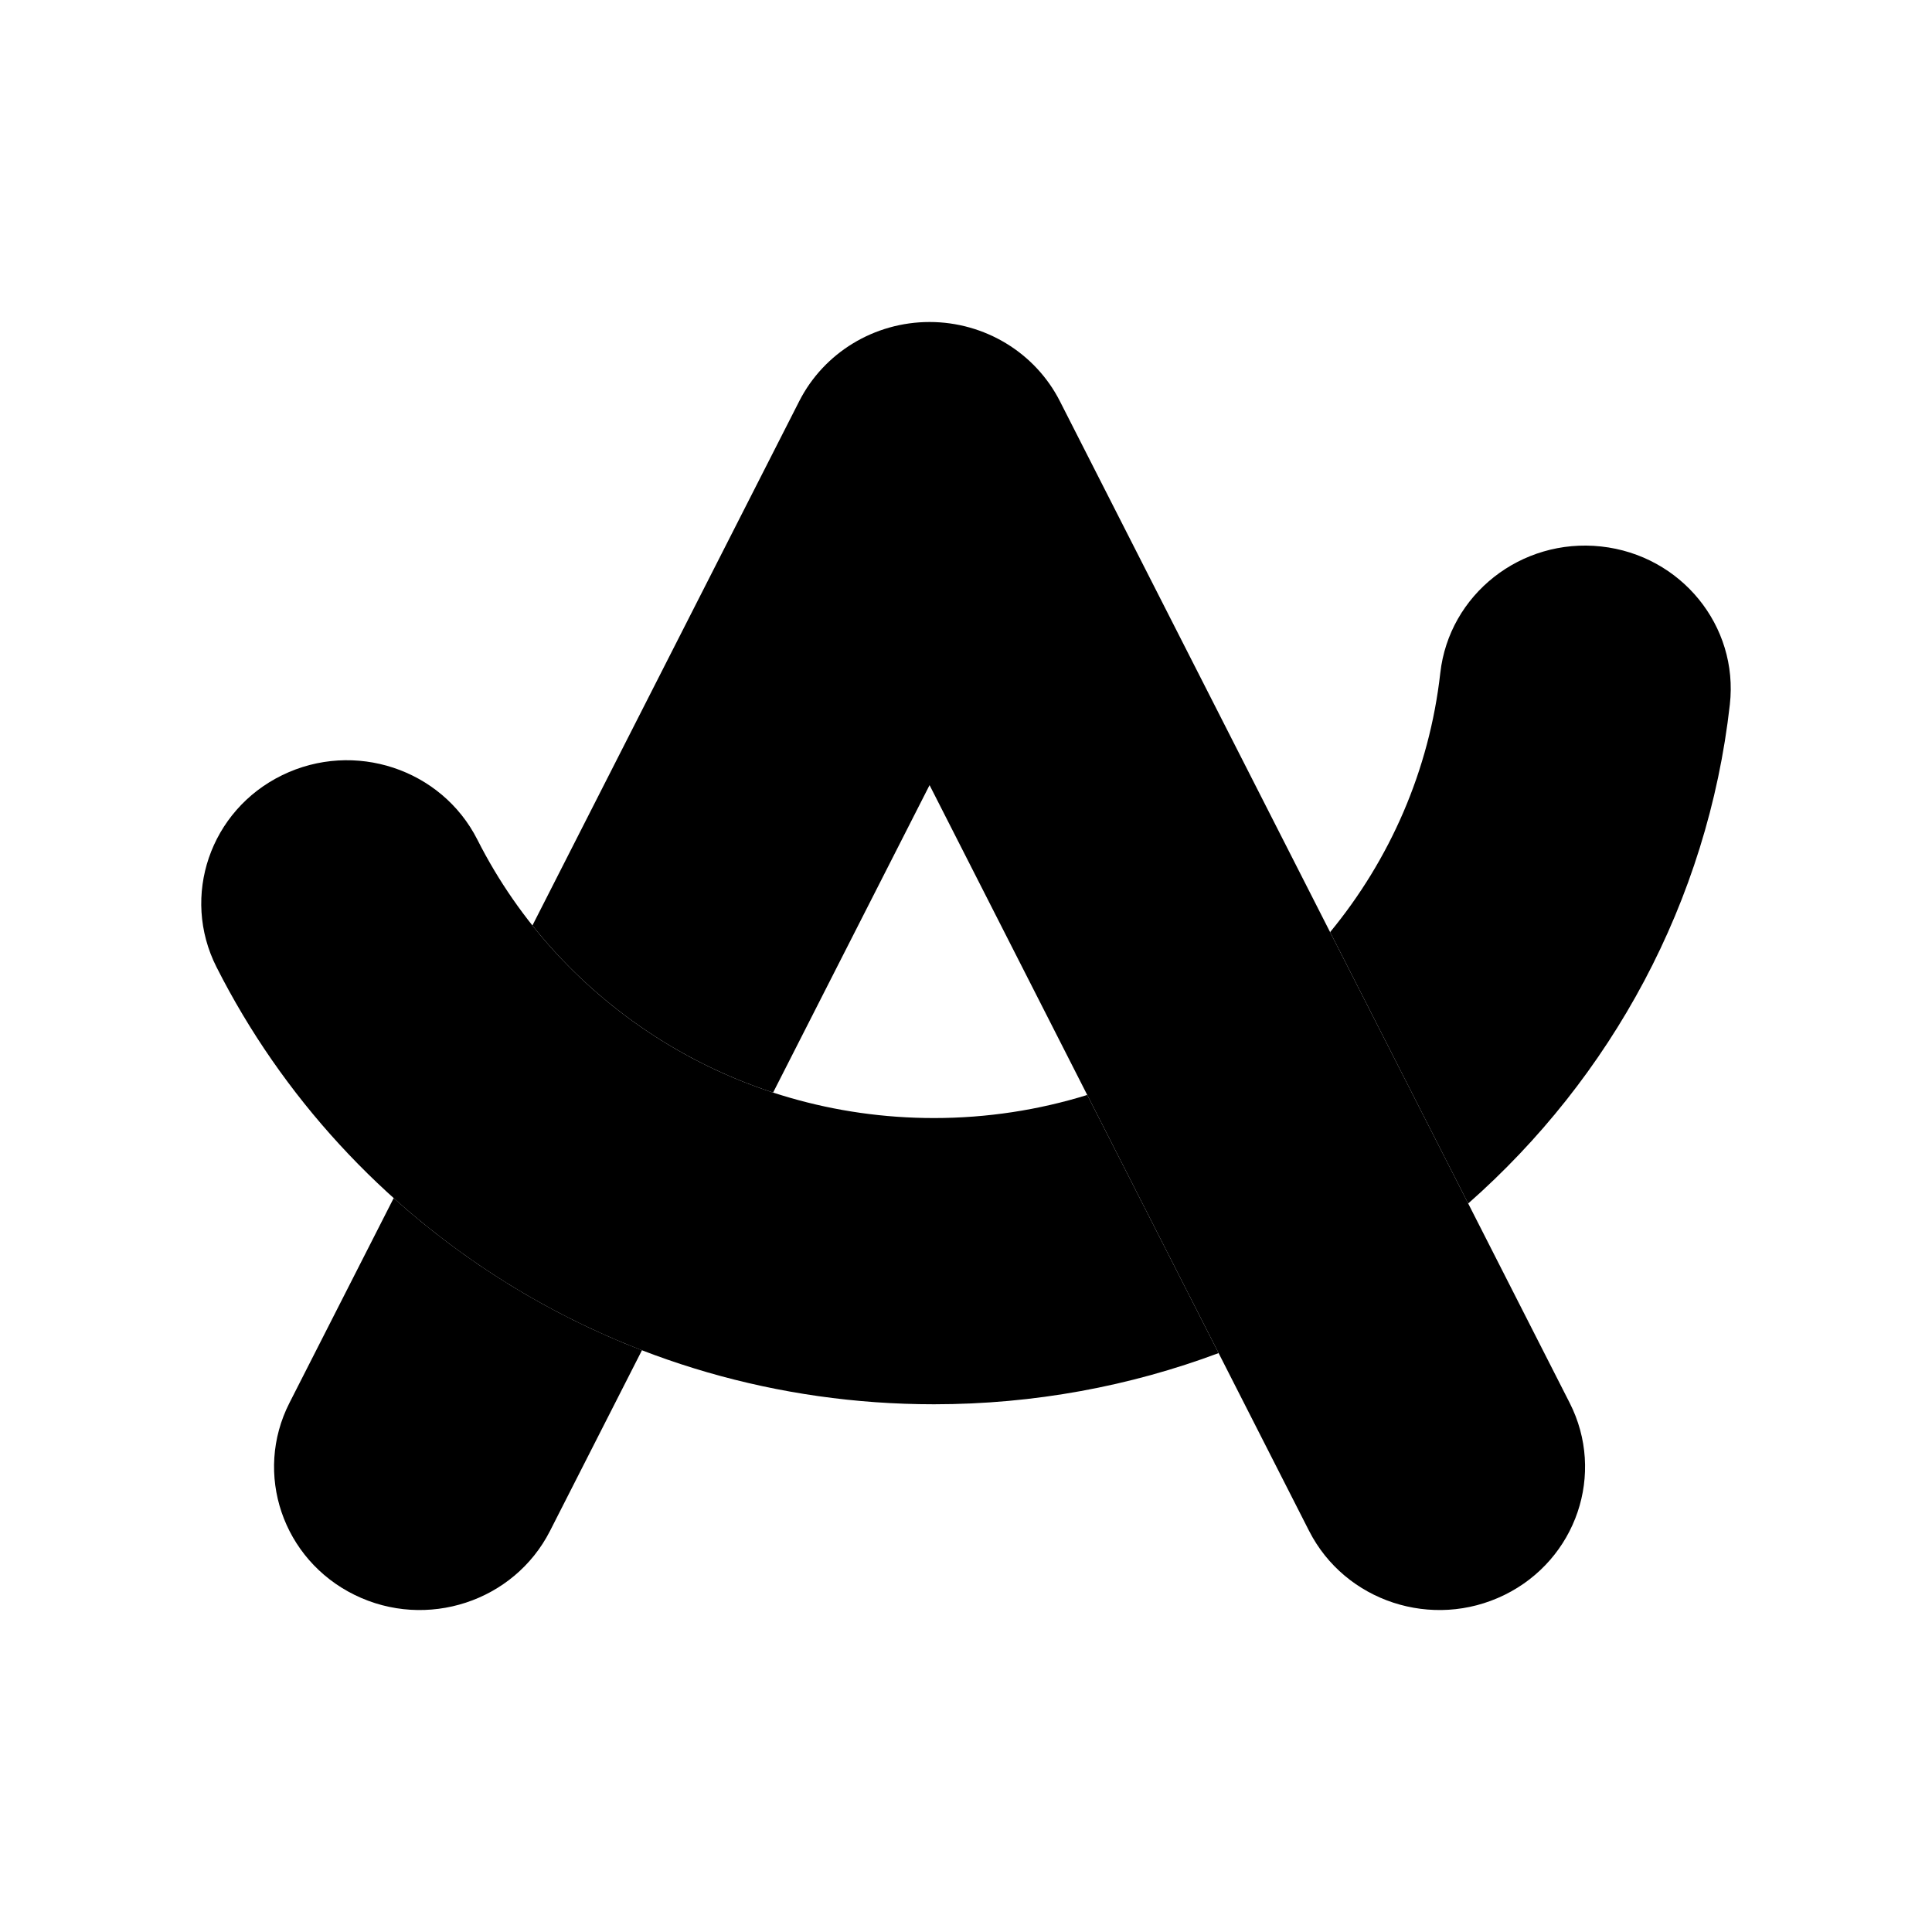 <svg width="100" height="100" viewBox="0 0 100 100" fill="none" xmlns="http://www.w3.org/2000/svg">
<g clip-path="url(#clip0_1_22)">
<path d="M56.276 56.675C53.771 57.451 51.106 57.87 48.342 57.87C38.002 57.87 29.035 52.019 24.71 43.463C22.858 39.8 18.333 38.304 14.604 40.124C10.875 41.944 9.353 46.39 11.205 50.053C17.978 63.45 32.054 72.685 48.342 72.685C53.531 72.685 58.498 71.748 63.075 70.036" fill="black"/>
<path d="M75.993 62.293C83.388 55.778 88.387 46.69 89.537 36.461C89.994 32.394 87.01 28.734 82.871 28.285C78.733 27.835 75.007 30.767 74.549 34.834C73.981 39.885 71.935 44.498 68.846 48.248" fill="black"/>
<path d="M48.114 16.667C50.97 16.667 53.58 18.252 54.858 20.762L81.246 72.613C83.108 76.273 81.598 80.722 77.874 82.552C74.149 84.381 69.621 82.898 67.758 79.239L48.114 40.638L40.016 56.551C35.042 54.925 30.724 51.883 27.558 47.903L41.37 20.762C42.648 18.252 45.258 16.667 48.114 16.667Z" fill="black"/>
<path d="M28.469 79.239C26.607 82.898 22.078 84.381 18.354 82.552C14.63 80.722 13.12 76.273 14.982 72.613L20.377 62.013C24.099 65.359 28.446 68.048 33.227 69.89L28.469 79.239Z" fill="black"/>
</g>
<defs>
<clipPath id="clip0_1_22">
<rect width="100" height="100" fill="white"/>
</clipPath>
</defs>
</svg>
